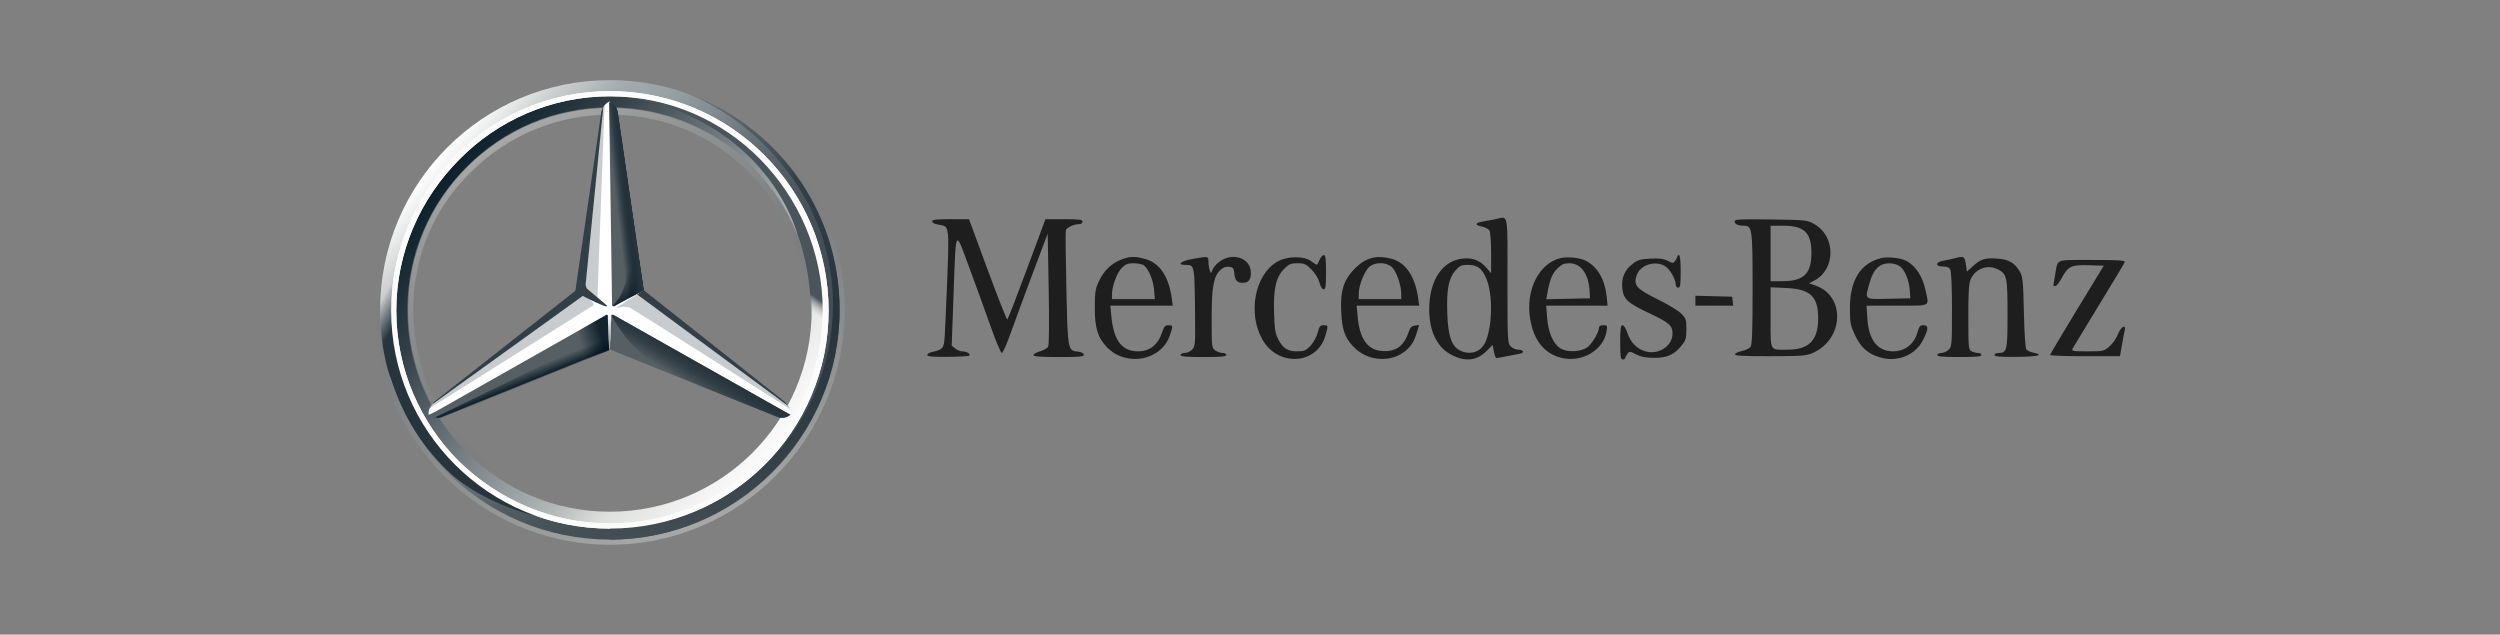 <?xml version="1.0" encoding="UTF-8"?> <svg xmlns="http://www.w3.org/2000/svg" width="130" height="33" viewBox="0 0 130 33" fill="none"><rect x="0" y="0" width="130" height="33" fill="#808080" stroke="none"/> <path d="M43.66 16.113C43.66 22.716 38.316 28.059 31.713 28.059C25.11 28.059 19.767 22.716 19.767 16.113C19.767 9.51 25.11 4.167 31.713 4.167C38.316 4.167 43.66 9.51 43.66 16.113ZM31.713 4.892C25.492 4.892 20.492 9.892 20.492 16.113C20.492 22.334 25.53 27.334 31.713 27.334C37.934 27.334 42.934 22.296 42.934 16.113C42.934 9.892 37.934 4.892 31.713 4.892Z" fill="url(#paint0_linear_1384_1200)"></path> <path d="M31.713 4.892C25.492 4.892 20.492 9.892 20.492 16.113C20.492 22.334 25.53 27.334 31.713 27.334C37.935 27.334 42.934 22.296 42.934 16.113C42.934 9.892 37.935 4.892 31.713 4.892ZM31.713 26.609C25.912 26.609 21.218 21.915 21.218 16.113C21.218 10.312 25.912 5.617 31.713 5.617C37.515 5.617 42.209 10.312 42.209 16.113C42.209 21.915 37.515 26.609 31.713 26.609Z" fill="url(#paint1_linear_1384_1200)"></path> <path opacity="0.4" d="M31.713 28.059C38.316 28.059 43.66 22.716 43.66 16.113C43.66 9.51 38.316 4.167 31.713 4.167C25.11 4.167 19.767 9.51 19.767 16.113C19.767 22.716 25.11 28.059 31.713 28.059ZM31.713 3.9C38.431 3.9 43.927 9.396 43.927 16.113C43.927 22.831 38.431 28.327 31.713 28.327C24.996 28.327 19.5 22.831 19.5 16.113C19.5 9.396 24.996 3.9 31.713 3.9Z" fill="url(#paint2_linear_1384_1200)"></path> <path d="M20.34 16.152C20.34 9.892 25.416 4.74 31.713 4.74C38.011 4.74 43.087 9.854 43.087 16.152C43.087 22.411 38.011 27.487 31.713 27.487C25.416 27.487 20.34 22.411 20.34 16.152ZM23.889 8.289C21.866 10.312 20.607 13.098 20.607 16.152C20.607 19.205 21.866 21.991 23.851 23.976C25.874 25.96 28.66 27.22 31.713 27.22C34.767 27.22 37.553 25.999 39.538 23.976C41.56 21.991 42.782 19.205 42.782 16.152C42.782 13.098 41.522 10.312 39.538 8.289C37.553 6.266 34.767 5.007 31.713 5.007C28.66 5.007 25.874 6.266 23.889 8.289Z" fill="white"></path> <path opacity="0.4" d="M31.713 26.648C28.889 26.648 26.256 25.541 24.271 23.556C22.286 21.572 21.179 18.938 21.179 16.114C21.179 13.289 22.286 10.656 24.271 8.671C26.256 6.686 28.889 5.58 31.713 5.58C34.538 5.58 37.171 6.686 39.156 8.671C41.141 10.656 42.248 13.289 42.248 16.114C42.248 18.938 41.141 21.572 39.156 23.556C37.171 25.541 34.538 26.648 31.713 26.648ZM31.713 26.342C34.423 26.342 37.019 25.274 38.927 23.365C40.873 21.419 41.904 18.862 41.904 16.152C41.904 13.442 40.835 10.847 38.927 8.938C36.98 6.992 34.423 5.961 31.713 5.961C29.004 5.961 26.408 7.03 24.5 8.938C22.553 10.808 21.485 13.404 21.485 16.114C21.485 18.823 22.553 21.419 24.462 23.327C26.408 25.274 29.004 26.342 31.713 26.342Z" fill="url(#paint3_linear_1384_1200)"></path> <path d="M40.988 21.075C40.797 20.922 33.431 15.083 33.431 15.083L31.713 5.274C31.599 5.312 31.446 5.427 31.37 5.579L30.148 15.121L22.553 20.96C22.553 20.96 22.401 21.151 22.324 21.266C22.286 21.342 22.286 21.457 22.286 21.571L31.675 17.716L41.064 21.571C41.141 21.38 41.064 21.189 40.988 21.075Z" fill="white"></path> <path d="M31.79 16.418L31.713 18.174L40.339 21.647C40.644 21.8 40.873 21.723 41.102 21.571L31.904 16.38C31.866 16.342 31.79 16.38 31.79 16.418Z" fill="#565F64"></path> <path d="M31.79 16.418C31.79 16.418 32.286 17.296 32.858 17.907C33.66 18.785 34.729 19.395 34.729 19.395L40.339 21.647C40.645 21.8 40.873 21.723 41.102 21.571L31.904 16.38C31.866 16.342 31.79 16.38 31.79 16.418Z" fill="url(#paint4_linear_1384_1200)"></path> <path d="M41.064 21.228C41.064 21.19 41.026 21.151 40.988 21.075L33.126 15.312L32.057 15.999C32.057 15.999 32.133 16.037 32.171 15.999C32.286 15.961 32.515 15.923 32.744 15.999C32.935 16.075 41.064 21.266 41.064 21.266C41.064 21.266 41.064 21.266 41.064 21.228Z" fill="#A4AAAE" fill-opacity="0.6"></path> <path d="M40.797 20.884L33.469 15.082L33.126 15.312L40.988 21.113C40.95 21.037 40.873 20.96 40.797 20.884Z" fill="#333E46"></path> <path d="M31.904 15.847C31.866 15.885 31.866 15.885 31.866 15.885C31.866 15.885 31.866 15.961 31.942 15.923C31.98 15.885 33.087 15.312 33.469 15.083L32.133 5.923C32.095 5.58 31.942 5.427 31.675 5.312L31.828 15.923L31.904 15.847Z" fill="#565F64"></path> <path d="M31.255 5.923V6.419L30.416 14.854C30.416 14.969 30.454 15.083 30.568 15.16L31.065 15.541L31.408 6.229L31.446 5.503C31.332 5.58 31.294 5.732 31.255 5.923Z" fill="#A4AAAE" fill-opacity="0.6"></path> <path d="M30.797 15.694L30.34 15.312L22.592 20.922C22.592 20.922 22.363 21.075 22.325 21.228L22.592 21.075L30.721 15.961C30.874 15.884 30.912 15.808 30.797 15.694Z" fill="#A4AAAE" fill-opacity="0.6"></path> <path d="M31.599 16.418C31.599 16.38 31.561 16.342 31.523 16.38L22.286 21.609C22.515 21.762 22.744 21.8 23.049 21.685L31.675 18.212L31.599 16.418Z" fill="#565F64"></path> <path d="M31.866 15.885L31.904 15.847C31.866 15.885 31.866 15.885 31.866 15.885C31.866 15.885 31.866 15.923 31.904 15.923H31.942C31.981 15.885 33.087 15.312 33.469 15.083L33.317 13.976L32.133 5.923C32.133 5.77 32.095 5.656 32.019 5.58C32.019 5.58 32.591 13.289 32.591 14.129C32.591 15.236 31.866 15.885 31.866 15.885Z" fill="url(#paint5_linear_1384_1200)"></path> <path d="M31.599 16.418C31.599 16.38 31.561 16.342 31.523 16.38L22.286 21.609C22.515 21.762 22.744 21.8 23.049 21.685L31.675 18.212L31.599 16.418Z" fill="url(#paint6_linear_1384_1200)" fill-opacity="0.8"></path> <path opacity="0.8" d="M23.049 21.648L31.675 18.174L31.599 16.495C31.446 16.953 31.179 17.449 30.454 17.831C29.919 18.136 24.805 20.655 22.973 21.533C22.859 21.61 22.706 21.648 22.63 21.686C22.782 21.762 22.897 21.724 23.049 21.648Z" fill="url(#paint7_linear_1384_1200)"></path> <path d="M31.904 15.847C31.866 15.885 31.866 15.885 31.866 15.885C31.866 15.885 31.866 15.961 31.942 15.923C31.98 15.885 33.087 15.312 33.469 15.083L32.133 5.923C32.095 5.58 31.942 5.427 31.675 5.312L31.828 15.923L31.904 15.847Z" fill="url(#paint8_linear_1384_1200)"></path> <path d="M31.904 15.847C31.866 15.885 31.866 15.885 31.866 15.885C31.866 15.885 31.866 15.961 31.942 15.923C31.98 15.885 33.087 15.312 33.469 15.083L32.133 5.923C32.095 5.58 31.942 5.427 31.675 5.312L31.828 15.923L31.904 15.847Z" fill="url(#paint9_linear_1384_1200)"></path> <path d="M21.446 20.846C21.179 20.235 19.653 17.258 21.332 11.533H20.683C20.34 12.678 20.072 13.365 19.92 14.396C19.92 14.396 19.843 14.777 19.805 15.197C19.767 15.617 19.767 15.846 19.767 16.113C19.767 18.403 20.34 19.739 20.34 19.739C20.95 21.647 22.019 23.365 23.469 24.663C24.729 25.769 26.675 26.609 28.278 26.914C28.011 26.876 23.431 24.93 21.446 20.846Z" fill="url(#paint10_linear_1384_1200)"></path> <path d="M31.866 16.343H31.523C31.561 16.343 31.599 16.343 31.599 16.381L31.675 18.136H31.713L31.79 16.381C31.79 16.343 31.828 16.304 31.866 16.343V16.343Z" fill="url(#paint11_linear_1384_1200)"></path> <path d="M35.53 4.778C39.538 6.305 43.316 10.503 43.316 15.808C43.316 22.22 38.202 27.449 31.713 27.449V28.06C38.202 28.06 43.66 22.716 43.66 16.113C43.66 10.846 40.301 6.419 35.53 4.778Z" fill="url(#paint12_linear_1384_1200)"></path> <path d="M41.942 11.61C39.27 5.465 33.24 5.121 32.897 5.083C32.897 5.083 32.897 5.083 32.858 5.083C37.477 5.923 40.415 8.938 41.446 12.106V12.144C41.904 13.365 42.133 14.663 42.171 16.075C42.209 17.411 41.904 18.899 41.331 20.273C41.293 20.464 41.255 20.693 41.217 20.693H41.828C43.66 17.258 42.858 13.785 41.942 11.61Z" fill="url(#paint13_linear_1384_1200)"></path> <path d="M20.34 16.152C20.34 9.892 25.416 4.74 31.713 4.74C38.011 4.74 43.087 9.854 43.087 16.152C43.087 22.411 38.011 27.487 31.713 27.487C25.416 27.487 20.34 22.411 20.34 16.152ZM23.889 8.289C21.866 10.312 20.607 13.098 20.607 16.152C20.607 19.205 21.866 21.991 23.851 23.976C25.874 25.96 28.66 27.22 31.713 27.22C34.767 27.22 37.553 25.999 39.538 23.976C41.56 21.991 42.782 19.205 42.782 16.152C42.782 13.098 41.522 10.312 39.538 8.289C37.553 6.266 34.767 5.007 31.713 5.007C28.66 5.007 25.874 6.266 23.889 8.289Z" fill="#FBFBFB"></path> <path d="M22.515 20.999L30.301 15.389C30.721 15.617 31.408 15.923 31.484 15.923C31.561 15.961 31.561 15.885 31.561 15.885L30.607 15.083C30.492 15.007 30.454 14.892 30.454 14.778L31.37 5.58C31.332 5.618 31.332 5.694 31.294 5.732C31.255 5.809 31.255 5.847 31.255 5.923L29.919 15.121L22.591 20.884C22.553 20.923 22.515 20.961 22.515 20.999Z" fill="#333F47"></path> <path fill-rule="evenodd" clip-rule="evenodd" d="M78.558 18.015C78.393 17.851 78.388 17.732 78.388 14.579C78.388 12.056 78.42 11.433 78.209 11.336C78.114 11.292 77.969 11.356 77.75 11.4C77.563 11.439 77.267 11.494 77.091 11.523C76.69 11.589 76.681 11.712 77.073 11.786C77.237 11.816 77.41 11.911 77.455 11.996C77.501 12.081 77.538 12.614 77.538 13.18V14.21L77.315 13.946C77.016 13.591 76.685 13.433 76.246 13.436C75.155 13.441 74.411 14.362 74.328 15.81C74.254 17.105 74.678 18.058 75.513 18.473C76.216 18.823 76.798 18.753 77.292 18.26L77.614 17.938L77.682 18.281C77.72 18.47 77.779 18.623 77.815 18.622C77.851 18.621 78.1 18.576 78.368 18.522C78.636 18.468 78.943 18.407 79.05 18.387C79.297 18.339 79.21 18.184 78.935 18.184C78.821 18.184 78.651 18.108 78.558 18.015ZM52.382 16.615C52.351 16.634 51.89 15.468 51.357 14.024L50.388 11.398H49.431C48.676 11.398 48.473 11.422 48.473 11.514C48.473 11.584 48.605 11.652 48.802 11.683C48.947 11.706 49.055 11.718 49.133 11.772C49.362 11.932 49.334 12.46 49.249 14.732C49.193 16.234 49.125 17.609 49.099 17.787C49.05 18.12 48.949 18.201 48.452 18.307C48.323 18.335 48.218 18.404 48.218 18.462C48.218 18.539 48.492 18.564 49.282 18.557C49.867 18.552 50.373 18.522 50.406 18.489C50.487 18.408 50.256 18.272 50.033 18.27C49.933 18.27 49.77 18.202 49.67 18.121L49.488 17.972L49.579 15.47C49.654 13.392 49.666 12.516 49.793 12.499C49.893 12.486 50.065 13.009 50.397 13.9C50.743 14.833 51.246 16.217 51.514 16.974C51.781 17.731 52.042 18.352 52.094 18.352C52.147 18.353 52.348 17.905 52.542 17.357C52.736 16.809 53.252 15.413 53.687 14.254L54.48 12.148L54.531 15.01C54.563 16.791 54.552 17.93 54.501 18.026C54.456 18.11 54.267 18.22 54.081 18.27C53.894 18.32 53.742 18.407 53.742 18.463C53.742 18.539 54.085 18.566 55.061 18.566C56.188 18.566 56.377 18.547 56.357 18.439C56.343 18.365 56.22 18.301 56.066 18.286C55.942 18.274 55.846 18.265 55.772 18.221C55.519 18.072 55.508 17.516 55.452 15.034C55.415 13.431 55.402 12.054 55.422 11.976C55.459 11.83 55.85 11.652 56.134 11.652C56.221 11.652 56.291 11.595 56.291 11.525C56.291 11.419 56.128 11.398 55.327 11.398H54.363L53.401 13.989C52.872 15.414 52.413 16.596 52.382 16.615ZM94.334 14.595C95.454 14.017 95.472 12.315 94.366 11.665C93.986 11.443 93.962 11.44 92.091 11.413C90.477 11.39 90.2 11.404 90.2 11.51C90.2 11.652 90.377 11.737 90.67 11.737C91.117 11.737 91.135 11.867 91.135 15.006C91.135 17.187 91.109 17.932 91.029 18.039C90.971 18.117 90.773 18.211 90.589 18.249C90.47 18.273 90.358 18.314 90.29 18.355C90.252 18.378 90.228 18.4 90.221 18.42C90.194 18.5 90.618 18.523 92.042 18.522C93.724 18.52 93.933 18.504 94.28 18.347C95.888 17.62 95.969 15.389 94.406 14.849L94.068 14.732L94.334 14.595ZM92.686 14.621L92.07 14.621V13.179V11.737L92.729 11.737C93.822 11.738 94.195 12.099 94.195 13.154C94.194 14.236 93.799 14.621 92.686 14.621ZM68.83 15.046C68.931 15.046 68.954 14.88 68.954 14.155C68.954 13.454 68.929 13.264 68.837 13.264C68.773 13.264 68.672 13.379 68.614 13.518C68.556 13.659 68.493 13.773 68.473 13.773C68.454 13.773 68.321 13.687 68.178 13.582C67.786 13.293 66.925 13.311 66.399 13.62C65.245 14.296 64.872 16.306 65.649 17.664C66.462 19.084 68.469 18.968 68.913 17.476C69.078 16.922 69.076 16.912 68.828 16.912C68.648 16.912 68.602 16.969 68.519 17.3C68.463 17.522 68.303 17.813 68.146 17.979C67.906 18.233 67.82 18.269 67.455 18.269C66.951 18.269 66.721 18.124 66.47 17.649C66.315 17.354 66.278 17.119 66.251 16.263C66.211 15.009 66.352 14.402 66.785 13.97C67.025 13.73 67.128 13.688 67.469 13.688C67.819 13.688 67.91 13.729 68.191 14.009C68.382 14.2 68.552 14.476 68.609 14.688C68.667 14.901 68.756 15.046 68.83 15.046ZM87.269 14.961C87.373 14.961 87.396 14.81 87.396 14.112C87.396 13.603 87.362 13.264 87.311 13.264C87.264 13.264 87.226 13.295 87.226 13.333C87.226 13.37 87.175 13.47 87.114 13.555C87.007 13.701 86.988 13.701 86.719 13.562C86.507 13.453 86.283 13.424 85.825 13.447C85.309 13.473 85.163 13.516 84.893 13.722C84.484 14.033 84.307 14.451 84.358 14.982C84.412 15.544 84.632 15.753 85.696 16.255C86.797 16.774 86.971 16.923 86.971 17.344C86.971 18 86.224 18.481 85.542 18.264C85.101 18.123 84.788 17.801 84.629 17.322C84.552 17.088 84.441 16.912 84.372 16.912C84.276 16.912 84.251 17.09 84.251 17.803C84.251 18.538 84.274 18.693 84.379 18.693C84.449 18.693 84.507 18.663 84.507 18.625C84.507 18.587 84.557 18.487 84.619 18.403C84.726 18.256 84.745 18.258 85.083 18.429C85.339 18.56 85.592 18.608 86.013 18.608C86.693 18.608 87.053 18.449 87.435 17.979C87.659 17.702 87.691 17.596 87.692 17.12C87.693 16.62 87.671 16.554 87.42 16.303C87.269 16.152 86.715 15.818 86.188 15.559C85.099 15.024 84.932 14.836 85.1 14.329C85.275 13.8 86.007 13.537 86.539 13.812C86.811 13.952 87.135 14.493 87.139 14.812C87.14 14.894 87.198 14.961 87.269 14.961ZM60.928 15.491C60.773 14.382 60.313 13.694 59.585 13.478C59.117 13.339 58.837 13.326 58.501 13.428C57.859 13.623 57.425 14.012 57.125 14.664C56.958 15.025 56.929 15.226 56.929 16.021C56.929 17.049 57.084 17.554 57.55 18.044C58.551 19.097 60.382 18.761 60.833 17.441C61.006 16.934 61.003 16.912 60.76 16.912C60.597 16.912 60.532 16.978 60.451 17.23C60.225 17.925 59.804 18.269 59.18 18.269C58.33 18.269 57.906 17.707 57.788 16.424L57.739 15.894H59.362H60.985L60.928 15.491ZM62.865 13.872C62.852 13.79 62.843 13.701 62.841 13.625C62.839 13.517 62.84 13.447 62.805 13.408C62.741 13.335 62.553 13.371 61.992 13.469C61.427 13.568 61.177 13.772 61.617 13.774C61.753 13.775 61.852 13.774 61.924 13.817C62.115 13.932 62.118 14.361 62.139 15.971C62.163 17.927 62.157 18.013 61.99 18.18C61.894 18.276 61.72 18.354 61.603 18.354C61.486 18.354 61.391 18.402 61.391 18.46C61.391 18.54 61.685 18.566 62.58 18.566C63.476 18.566 63.77 18.54 63.77 18.46C63.77 18.421 63.731 18.387 63.674 18.369C63.645 18.359 63.612 18.354 63.577 18.354C63.47 18.354 63.298 18.294 63.194 18.222C63.011 18.094 63.005 18.044 63.005 16.583C63.005 14.924 63.104 14.373 63.462 14.037C63.6 13.908 63.747 13.854 63.91 13.873C64.119 13.896 64.156 13.942 64.181 14.197C64.217 14.575 64.328 14.706 64.613 14.706C64.926 14.706 65.045 14.56 65.045 14.176C65.045 13.394 64.033 13.081 63.352 13.653C63.213 13.77 63.073 13.95 63.04 14.053C62.982 14.235 62.978 14.235 62.914 14.07C62.896 14.024 62.879 13.952 62.865 13.872ZM73.75 15.533C73.587 14.362 73.096 13.64 72.332 13.448C71.57 13.256 71.032 13.398 70.483 13.933C69.88 14.521 69.69 15.1 69.743 16.191C69.788 17.128 69.91 17.5 70.327 17.974C71.01 18.75 72.222 18.896 73.014 18.298C73.364 18.034 73.526 17.787 73.676 17.292L73.794 16.901L73.575 16.928C73.409 16.948 73.331 17.03 73.248 17.272C72.991 18.021 72.557 18.318 71.822 18.248C71.106 18.179 70.704 17.605 70.601 16.501L70.545 15.894H72.172H73.8L73.75 15.533ZM83.544 15.398C83.453 14.531 83.068 13.871 82.474 13.565C82.147 13.396 81.508 13.331 81.127 13.427C80.009 13.711 79.322 15.102 79.568 16.585C79.753 17.704 80.313 18.398 81.203 18.611C82.267 18.866 83.383 18.206 83.542 17.229C83.591 16.93 83.581 16.912 83.37 16.912C83.226 16.912 83.147 16.958 83.147 17.043C83.147 17.248 82.845 17.782 82.602 18.009C82.293 18.297 81.52 18.351 81.14 18.113C80.762 17.875 80.509 17.295 80.451 16.533L80.403 15.894H81.999H83.596L83.544 15.398ZM100.133 15.113C99.975 14.368 99.616 13.819 99.116 13.558C98.833 13.411 98.135 13.339 97.807 13.424C96.726 13.704 96.189 14.583 96.195 16.064C96.198 16.784 96.226 16.929 96.461 17.43C96.76 18.067 97.116 18.387 97.739 18.578C98.653 18.858 99.6 18.478 100.004 17.669C100.291 17.094 100.295 16.912 100.019 16.912C99.849 16.912 99.794 16.972 99.722 17.24C99.546 17.892 99.071 18.269 98.427 18.269C97.629 18.268 97.169 17.671 97.102 16.551L97.062 15.894H98.645C99.714 15.894 100.102 15.918 100.203 15.76C100.272 15.652 100.207 15.459 100.133 15.113ZM102.28 14.121L102.222 13.735C102.16 13.322 102.119 13.301 101.631 13.433C101.491 13.471 101.233 13.527 101.057 13.556C100.636 13.629 100.618 13.858 101.033 13.858C101.237 13.858 101.354 13.908 101.415 14.022C101.469 14.121 101.503 14.943 101.503 16.1C101.503 17.902 101.493 18.025 101.333 18.184C101.24 18.278 101.068 18.354 100.951 18.354C100.881 18.354 100.818 18.371 100.78 18.398C100.754 18.415 100.739 18.437 100.739 18.46C100.739 18.54 101.025 18.566 101.886 18.566C102.747 18.566 103.033 18.54 103.033 18.46C103.033 18.402 102.954 18.354 102.858 18.354C102.761 18.354 102.608 18.314 102.518 18.266C102.364 18.184 102.353 18.072 102.353 16.476C102.353 15.098 102.379 14.72 102.488 14.491C102.741 13.959 103.366 13.74 103.882 14.003C104.36 14.248 104.39 14.387 104.392 16.333C104.393 18.237 104.366 18.354 103.919 18.354C103.806 18.354 103.713 18.402 103.713 18.46C103.713 18.54 103.994 18.564 104.86 18.558C105.955 18.549 106.325 18.459 105.749 18.342C105.602 18.312 105.438 18.243 105.384 18.189C105.318 18.124 105.271 17.479 105.243 16.25C105.205 14.608 105.182 14.378 105.03 14.121C104.764 13.669 104.461 13.492 103.887 13.45C103.219 13.402 103.01 13.463 102.612 13.822L102.28 14.121ZM109.155 15.852C109.864 14.692 110.463 13.693 110.487 13.631C110.522 13.54 110.199 13.518 108.784 13.518C107.58 13.518 107.189 13.486 107.031 13.662C106.93 13.775 106.924 13.973 106.862 14.319C106.813 14.596 106.772 14.834 106.772 14.849C106.772 14.864 106.82 14.876 106.879 14.876C106.937 14.876 107.081 14.697 107.197 14.479C107.537 13.845 107.708 13.762 108.619 13.791L109.396 13.816L108.001 16.106C107.234 17.366 106.606 18.425 106.605 18.46C106.604 18.495 107.421 18.524 108.421 18.524H110.239L110.338 17.951C110.392 17.636 110.458 17.293 110.483 17.188C110.572 16.827 110.286 16.981 110.135 17.374C110.056 17.582 109.858 17.869 109.696 18.011C109.409 18.262 109.377 18.269 108.551 18.269C107.755 18.269 107.707 18.259 107.784 18.115C107.83 18.029 108.447 17.011 109.155 15.852ZM57.821 15.316C57.821 14.891 58.085 14.176 58.332 13.929C58.519 13.742 58.652 13.688 58.925 13.688C59.018 13.688 59.119 13.697 59.209 13.712C59.308 13.728 59.394 13.751 59.441 13.776C59.694 13.911 59.96 14.513 60.01 15.061L60.054 15.555H58.938H57.821V15.316ZM70.654 15.261C70.654 14.835 70.969 14.059 71.223 13.86C71.537 13.613 72.094 13.628 72.378 13.891C72.614 14.109 72.864 14.819 72.864 15.273V15.555H71.759H70.654V15.261ZM80.465 15.239C80.593 14.527 80.71 14.237 80.979 13.969C81.203 13.745 81.329 13.688 81.597 13.688C82.205 13.688 82.607 14.235 82.657 15.13L82.679 15.512L81.543 15.536L80.407 15.56L80.465 15.239ZM97.218 14.712C97.358 14.216 97.526 13.954 97.808 13.791C98.076 13.636 98.567 13.669 98.808 13.859C99.066 14.061 99.279 14.599 99.312 15.13L99.336 15.512L98.21 15.536C97.504 15.551 97.198 15.57 97.106 15.439C97.03 15.33 97.103 15.117 97.218 14.712ZM75.258 16.279C75.217 15.048 75.328 14.469 75.684 14.065C75.904 13.815 75.995 13.773 76.317 13.773C76.818 13.773 77.057 13.946 77.284 14.474C77.639 15.298 77.61 17.013 77.227 17.818C76.992 18.314 76.427 18.487 75.911 18.221C75.477 17.996 75.298 17.465 75.258 16.279ZM92.222 18.109C92.046 17.968 92.07 17.577 92.07 16.511V14.941L92.86 14.975C94.147 15.031 94.548 15.411 94.545 16.572C94.541 17.7 94.061 18.184 92.949 18.184C92.562 18.184 92.344 18.206 92.222 18.109ZM90.127 15.894L90.1 15.661L90.073 15.427L89.117 15.403L88.161 15.379V15.636V15.894H89.144H90.127Z" fill="#1E1E1F"></path> <defs> <linearGradient id="paint0_linear_1384_1200" x1="22.553" y1="8.442" x2="40.873" y2="23.785" gradientUnits="userSpaceOnUse"> <stop stop-color="white"></stop> <stop offset="0.1" stop-color="#CDD0D0"></stop> <stop offset="0.2" stop-color="#A5ACAF"></stop> <stop offset="0.3" stop-color="#98A0A4"></stop> <stop offset="0.4" stop-color="#828A8F"></stop> <stop offset="0.5" stop-color="#667075"></stop> <stop offset="0.6" stop-color="#535C63"></stop> <stop offset="0.7" stop-color="#475158"></stop> <stop offset="0.8" stop-color="#434D54"></stop> <stop offset="1" stop-color="#475157"></stop> </linearGradient> <linearGradient id="paint1_linear_1384_1200" x1="23.126" y1="8.9" x2="40.301" y2="23.327" gradientUnits="userSpaceOnUse"> <stop stop-color="#0B1F2A"></stop> <stop offset="0.2" stop-color="#333F47"></stop> <stop offset="0.5" stop-color="#81898D"></stop> <stop offset="0.7" stop-color="#B3B8B8"></stop> <stop offset="0.8" stop-color="#DEE0DD"></stop> <stop offset="1" stop-color="#FBFBFB"></stop> </linearGradient> <linearGradient id="paint2_linear_1384_1200" x1="35.901" y1="27.604" x2="27.543" y2="4.628" gradientUnits="userSpaceOnUse"> <stop stop-color="#E1E3E1"></stop> <stop offset="0.1" stop-color="#C1C5C4"></stop> <stop offset="0.3" stop-color="#9BA1A2"></stop> <stop offset="0.5" stop-color="#7D8487"></stop> <stop offset="0.7" stop-color="#687074" stop-opacity="0"></stop> <stop offset="0.8" stop-color="#5B6469" stop-opacity="0"></stop> <stop offset="1" stop-color="#576065" stop-opacity="0"></stop> </linearGradient> <linearGradient id="paint3_linear_1384_1200" x1="26.447" y1="6.992" x2="36.98" y2="25.235" gradientUnits="userSpaceOnUse"> <stop stop-color="#E1E3E1"></stop> <stop offset="0.1" stop-color="#C1C5C4"></stop> <stop offset="0.3" stop-color="#9BA1A2"></stop> <stop offset="0.5" stop-color="#7D8487"></stop> <stop offset="0.7" stop-color="#687074" stop-opacity="0"></stop> <stop offset="0.8" stop-color="#5B6469" stop-opacity="0"></stop> <stop offset="1" stop-color="#576065" stop-opacity="0"></stop> </linearGradient> <linearGradient id="paint4_linear_1384_1200" x1="36.484" y1="18.937" x2="35.836" y2="20.006" gradientUnits="userSpaceOnUse"> <stop stop-color="#27343C"></stop> <stop offset="1" stop-color="#00111E" stop-opacity="0"></stop> </linearGradient> <linearGradient id="paint5_linear_1384_1200" x1="34.614" y1="15.007" x2="33.545" y2="13.289" gradientUnits="userSpaceOnUse"> <stop offset="0.1" stop-color="#02131F"></stop> <stop offset="0.9" stop-color="#02131F" stop-opacity="0"></stop> </linearGradient> <linearGradient id="paint6_linear_1384_1200" x1="31.713" y1="17.792" x2="30.11" y2="18.25" gradientUnits="userSpaceOnUse"> <stop offset="0.2" stop-color="#02131F"></stop> <stop offset="0.9" stop-color="#02131F" stop-opacity="0"></stop> </linearGradient> <linearGradient id="paint7_linear_1384_1200" x1="27.439" y1="19.892" x2="27.21" y2="19.32" gradientUnits="userSpaceOnUse"> <stop stop-color="#02131F"></stop> <stop offset="0.1" stop-color="#02131F"></stop> <stop offset="1" stop-color="#02131F" stop-opacity="0"></stop> </linearGradient> <linearGradient id="paint8_linear_1384_1200" x1="33.087" y1="10.465" x2="31.79" y2="10.618" gradientUnits="userSpaceOnUse"> <stop offset="0.3" stop-color="#02131F"></stop> <stop offset="0.8" stop-color="#02131F" stop-opacity="0"></stop> </linearGradient> <linearGradient id="paint9_linear_1384_1200" x1="33.125" y1="10.427" x2="32.248" y2="10.541" gradientUnits="userSpaceOnUse"> <stop offset="0.4" stop-color="#27343C"></stop> <stop offset="1" stop-color="#3B474E" stop-opacity="0"></stop> </linearGradient> <linearGradient id="paint10_linear_1384_1200" x1="19.347" y1="16.457" x2="29.996" y2="22.602" gradientUnits="userSpaceOnUse"> <stop stop-color="#25323B" stop-opacity="0"></stop> <stop offset="0.1" stop-color="#27343C"></stop> </linearGradient> <linearGradient id="paint11_linear_1384_1200" x1="31.713" y1="18.174" x2="31.713" y2="16.343" gradientUnits="userSpaceOnUse"> <stop offset="0.3" stop-color="#A5ABAF"></stop> <stop offset="1" stop-color="#A5ABAF" stop-opacity="0"></stop> </linearGradient> <linearGradient id="paint12_linear_1384_1200" x1="37.706" y1="4.778" x2="37.706" y2="28.06" gradientUnits="userSpaceOnUse"> <stop stop-color="#6B7378"></stop> <stop offset="0.2" stop-color="#333F47"></stop> <stop offset="0.5" stop-color="#27343C"></stop> <stop offset="0.8" stop-color="#333F47"></stop> <stop offset="1" stop-color="#434D54"></stop> </linearGradient> <linearGradient id="paint13_linear_1384_1200" x1="41.37" y1="6.991" x2="36.217" y2="14.548" gradientUnits="userSpaceOnUse"> <stop offset="0.7" stop-color="#49545B"></stop> <stop offset="0.8" stop-color="white" stop-opacity="0"></stop> </linearGradient> </defs> </svg> 